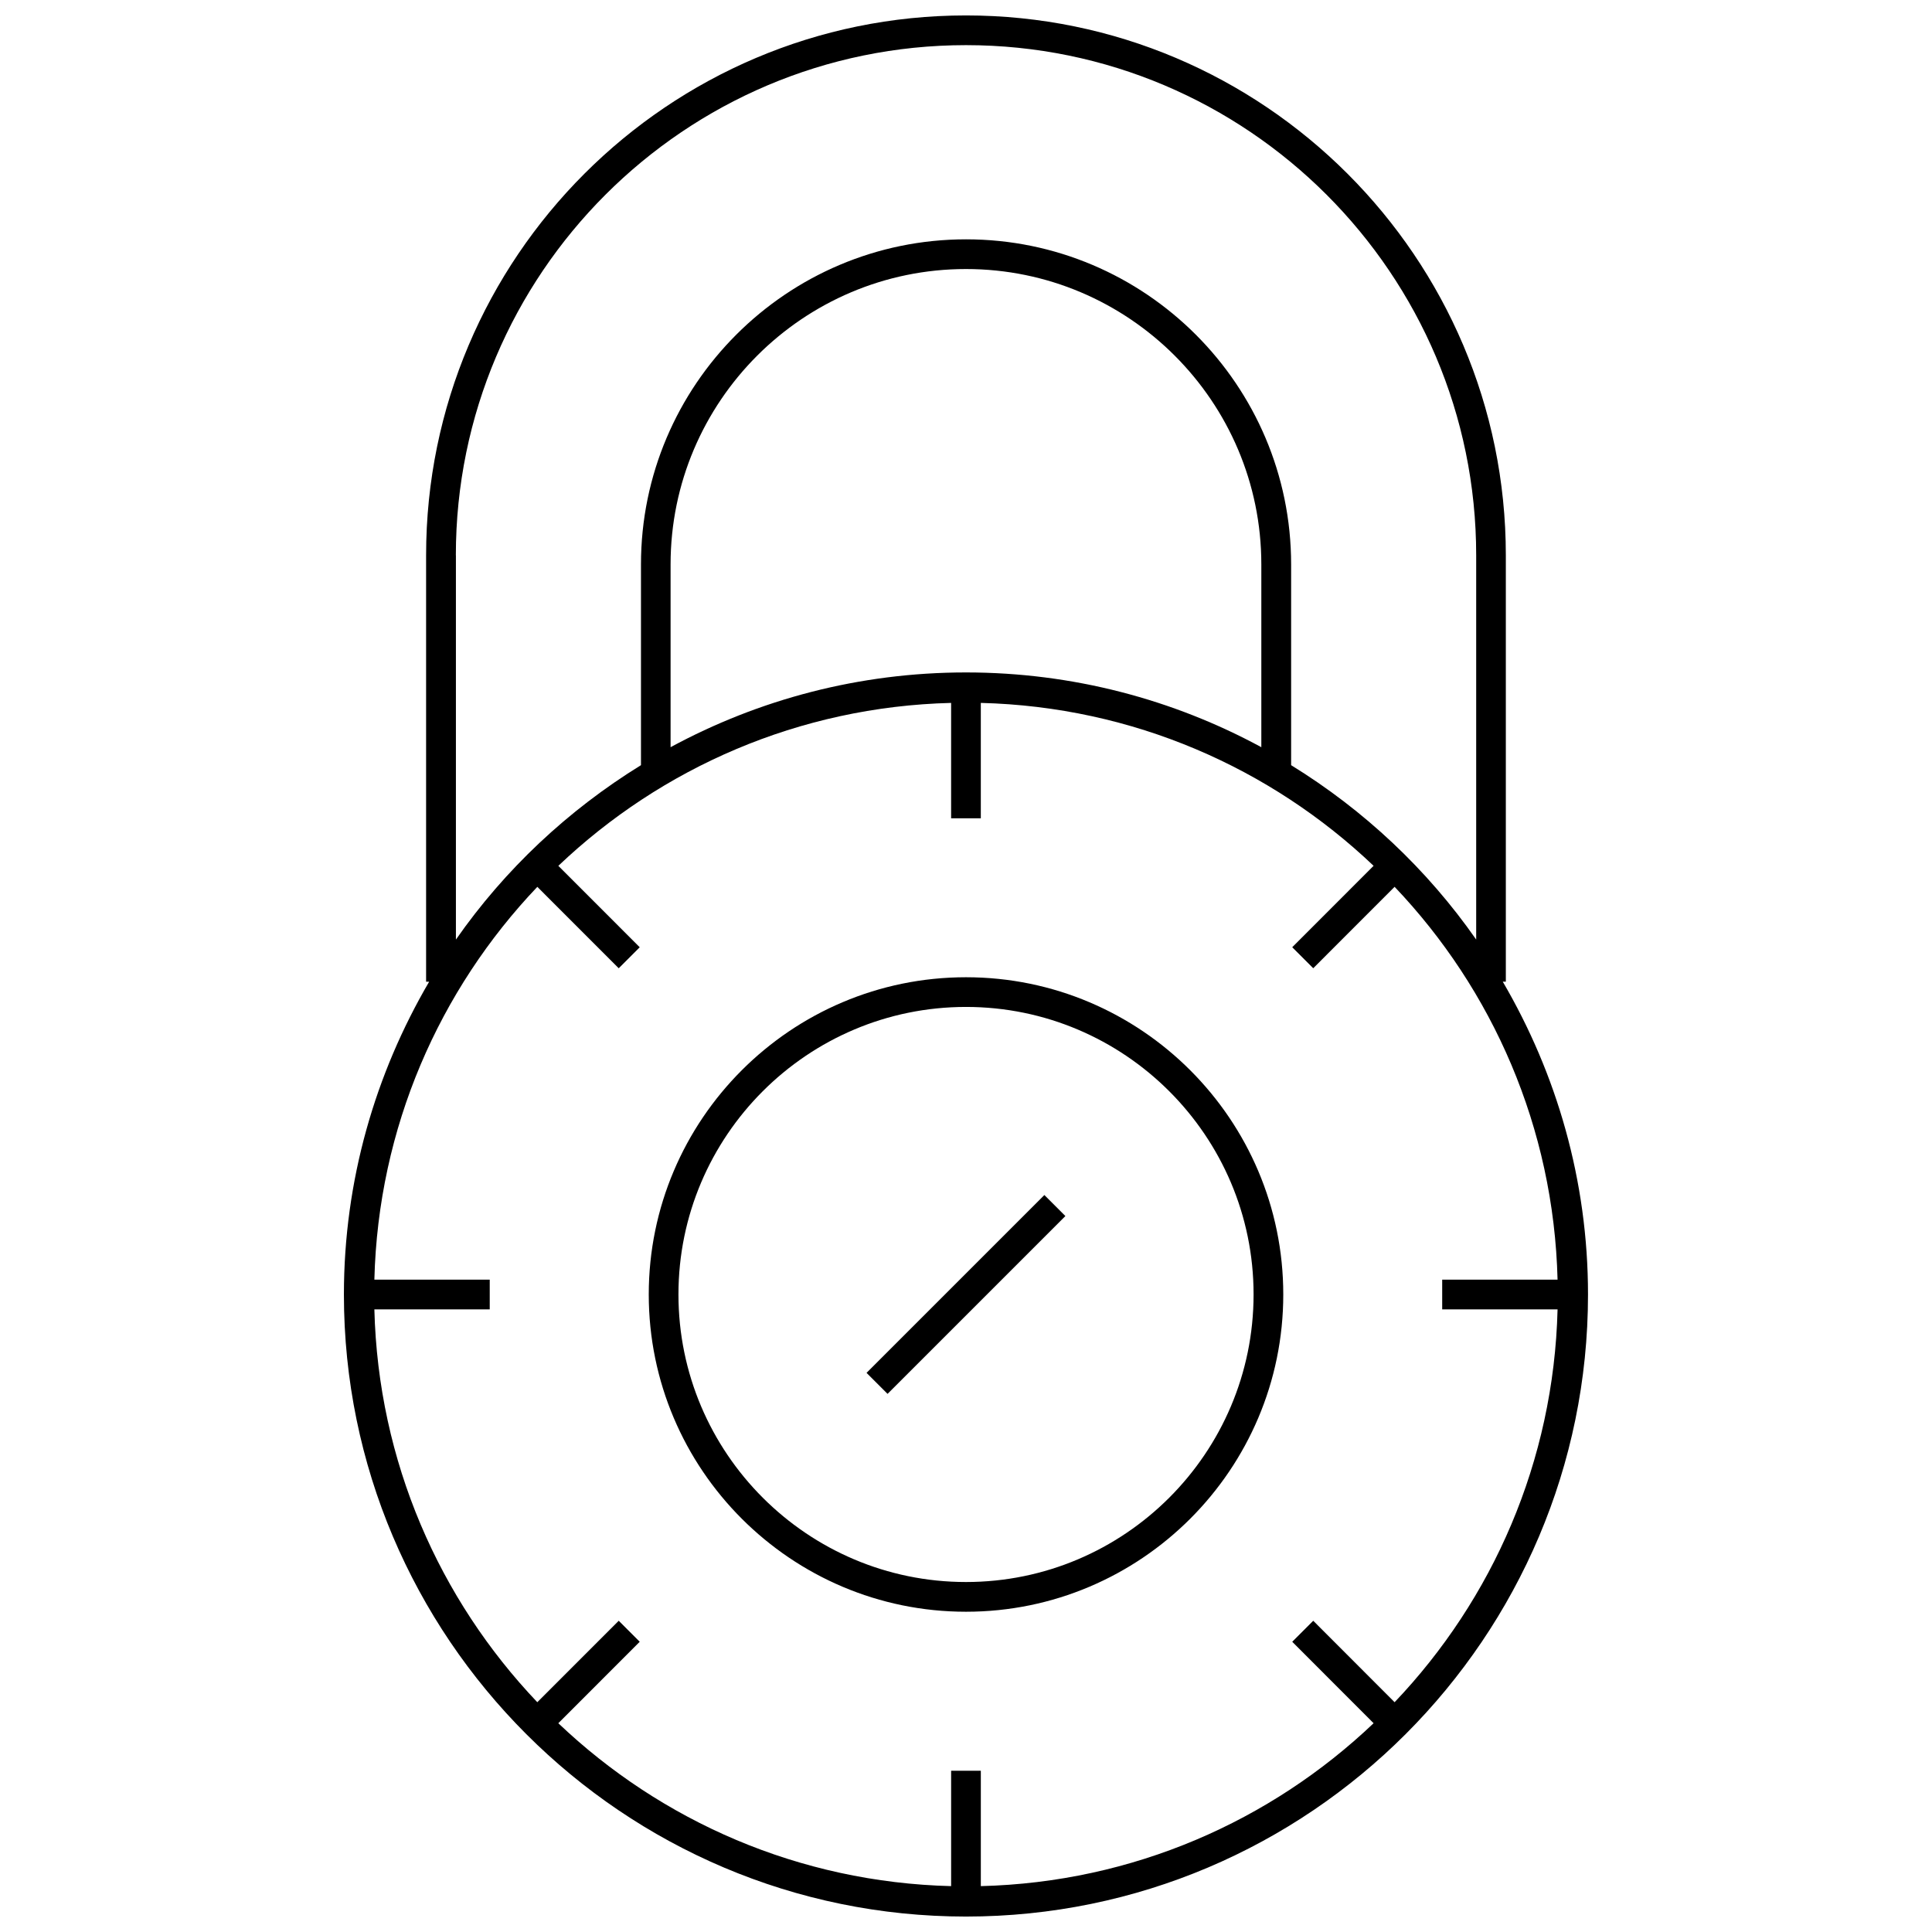 <?xml version="1.0" encoding="UTF-8"?>
<!-- Uploaded to: SVG Repo, www.svgrepo.com, Generator: SVG Repo Mixer Tools -->
<svg width="800px" height="800px" version="1.1" viewBox="144 144 512 512" xmlns="http://www.w3.org/2000/svg">
 <defs>
  <clipPath id="a">
   <path d="m235 148.09h330v503.81h-330z"/>
  </clipPath>
 </defs>
 <g clip-path="url(#a)">
  <path d="m542.25 404.15h0.812v-112.99c0-78.887-64.184-143.07-143.07-143.07-78.887 0-143.07 64.18-143.07 143.07v113h0.812c-14.273 24.395-22.594 52.656-22.594 82.898 0 90.891 73.949 164.85 164.85 164.85s164.85-73.957 164.85-164.85c0-30.242-8.32-58.512-22.594-82.906zm14.523 86.844c-1.008 40.305-17.223 76.832-43.188 104.11l-21.562-21.586-5.566 5.566 21.562 21.586c-27.277 25.953-63.793 42.164-104.09 43.172v-30.574h-7.871v30.574c-40.297-1.008-76.816-17.223-104.1-43.172l21.578-21.586-5.566-5.566-21.578 21.586c-25.953-27.285-42.172-63.805-43.18-104.11h30.574v-7.871h-30.574c1.008-40.297 17.223-76.824 43.188-104.1l21.57 21.578 5.566-5.566-21.57-21.578c27.277-25.953 63.793-42.172 104.09-43.18v30.574h7.871v-30.574c40.297 1.008 76.816 17.223 104.09 43.172l-21.562 21.578 5.566 5.566 21.562-21.578c25.961 27.277 42.18 63.805 43.188 104.11h-30.574v7.871zm-78.508-148.98c-23.301-12.625-49.965-19.812-78.273-19.812s-54.977 7.188-78.281 19.812v-48.445c0-43.164 35.117-78.273 78.281-78.273 43.156 0 78.273 35.109 78.273 78.273zm-213.46-50.852c0-74.547 60.645-135.2 135.2-135.2 74.547 0 135.2 60.645 135.2 135.2v101.83c-12.973-18.586-29.699-34.297-49.043-46.215v-53.207c0-47.5-38.645-86.145-86.145-86.145-47.508 0-86.152 38.645-86.152 86.145v53.207c-19.34 11.926-36.078 27.629-49.043 46.223v-101.84z"/>
 </g>
 <path d="m400 402.98c-46.359 0-84.074 37.707-84.074 84.066 0 46.367 37.715 84.082 84.074 84.082 46.367 0 84.082-37.715 84.082-84.082-0.004-46.359-37.719-84.066-84.082-84.066zm0 160.27c-42.02 0-76.203-34.188-76.203-76.211 0-42.012 34.18-76.191 76.203-76.191 42.02 0 76.211 34.18 76.211 76.191-0.004 42.027-34.191 76.211-76.211 76.211z"/>
 <path d="m379.21 513.39-5.566-5.566 47.129-47.129 5.566 5.566z"/>
</svg>